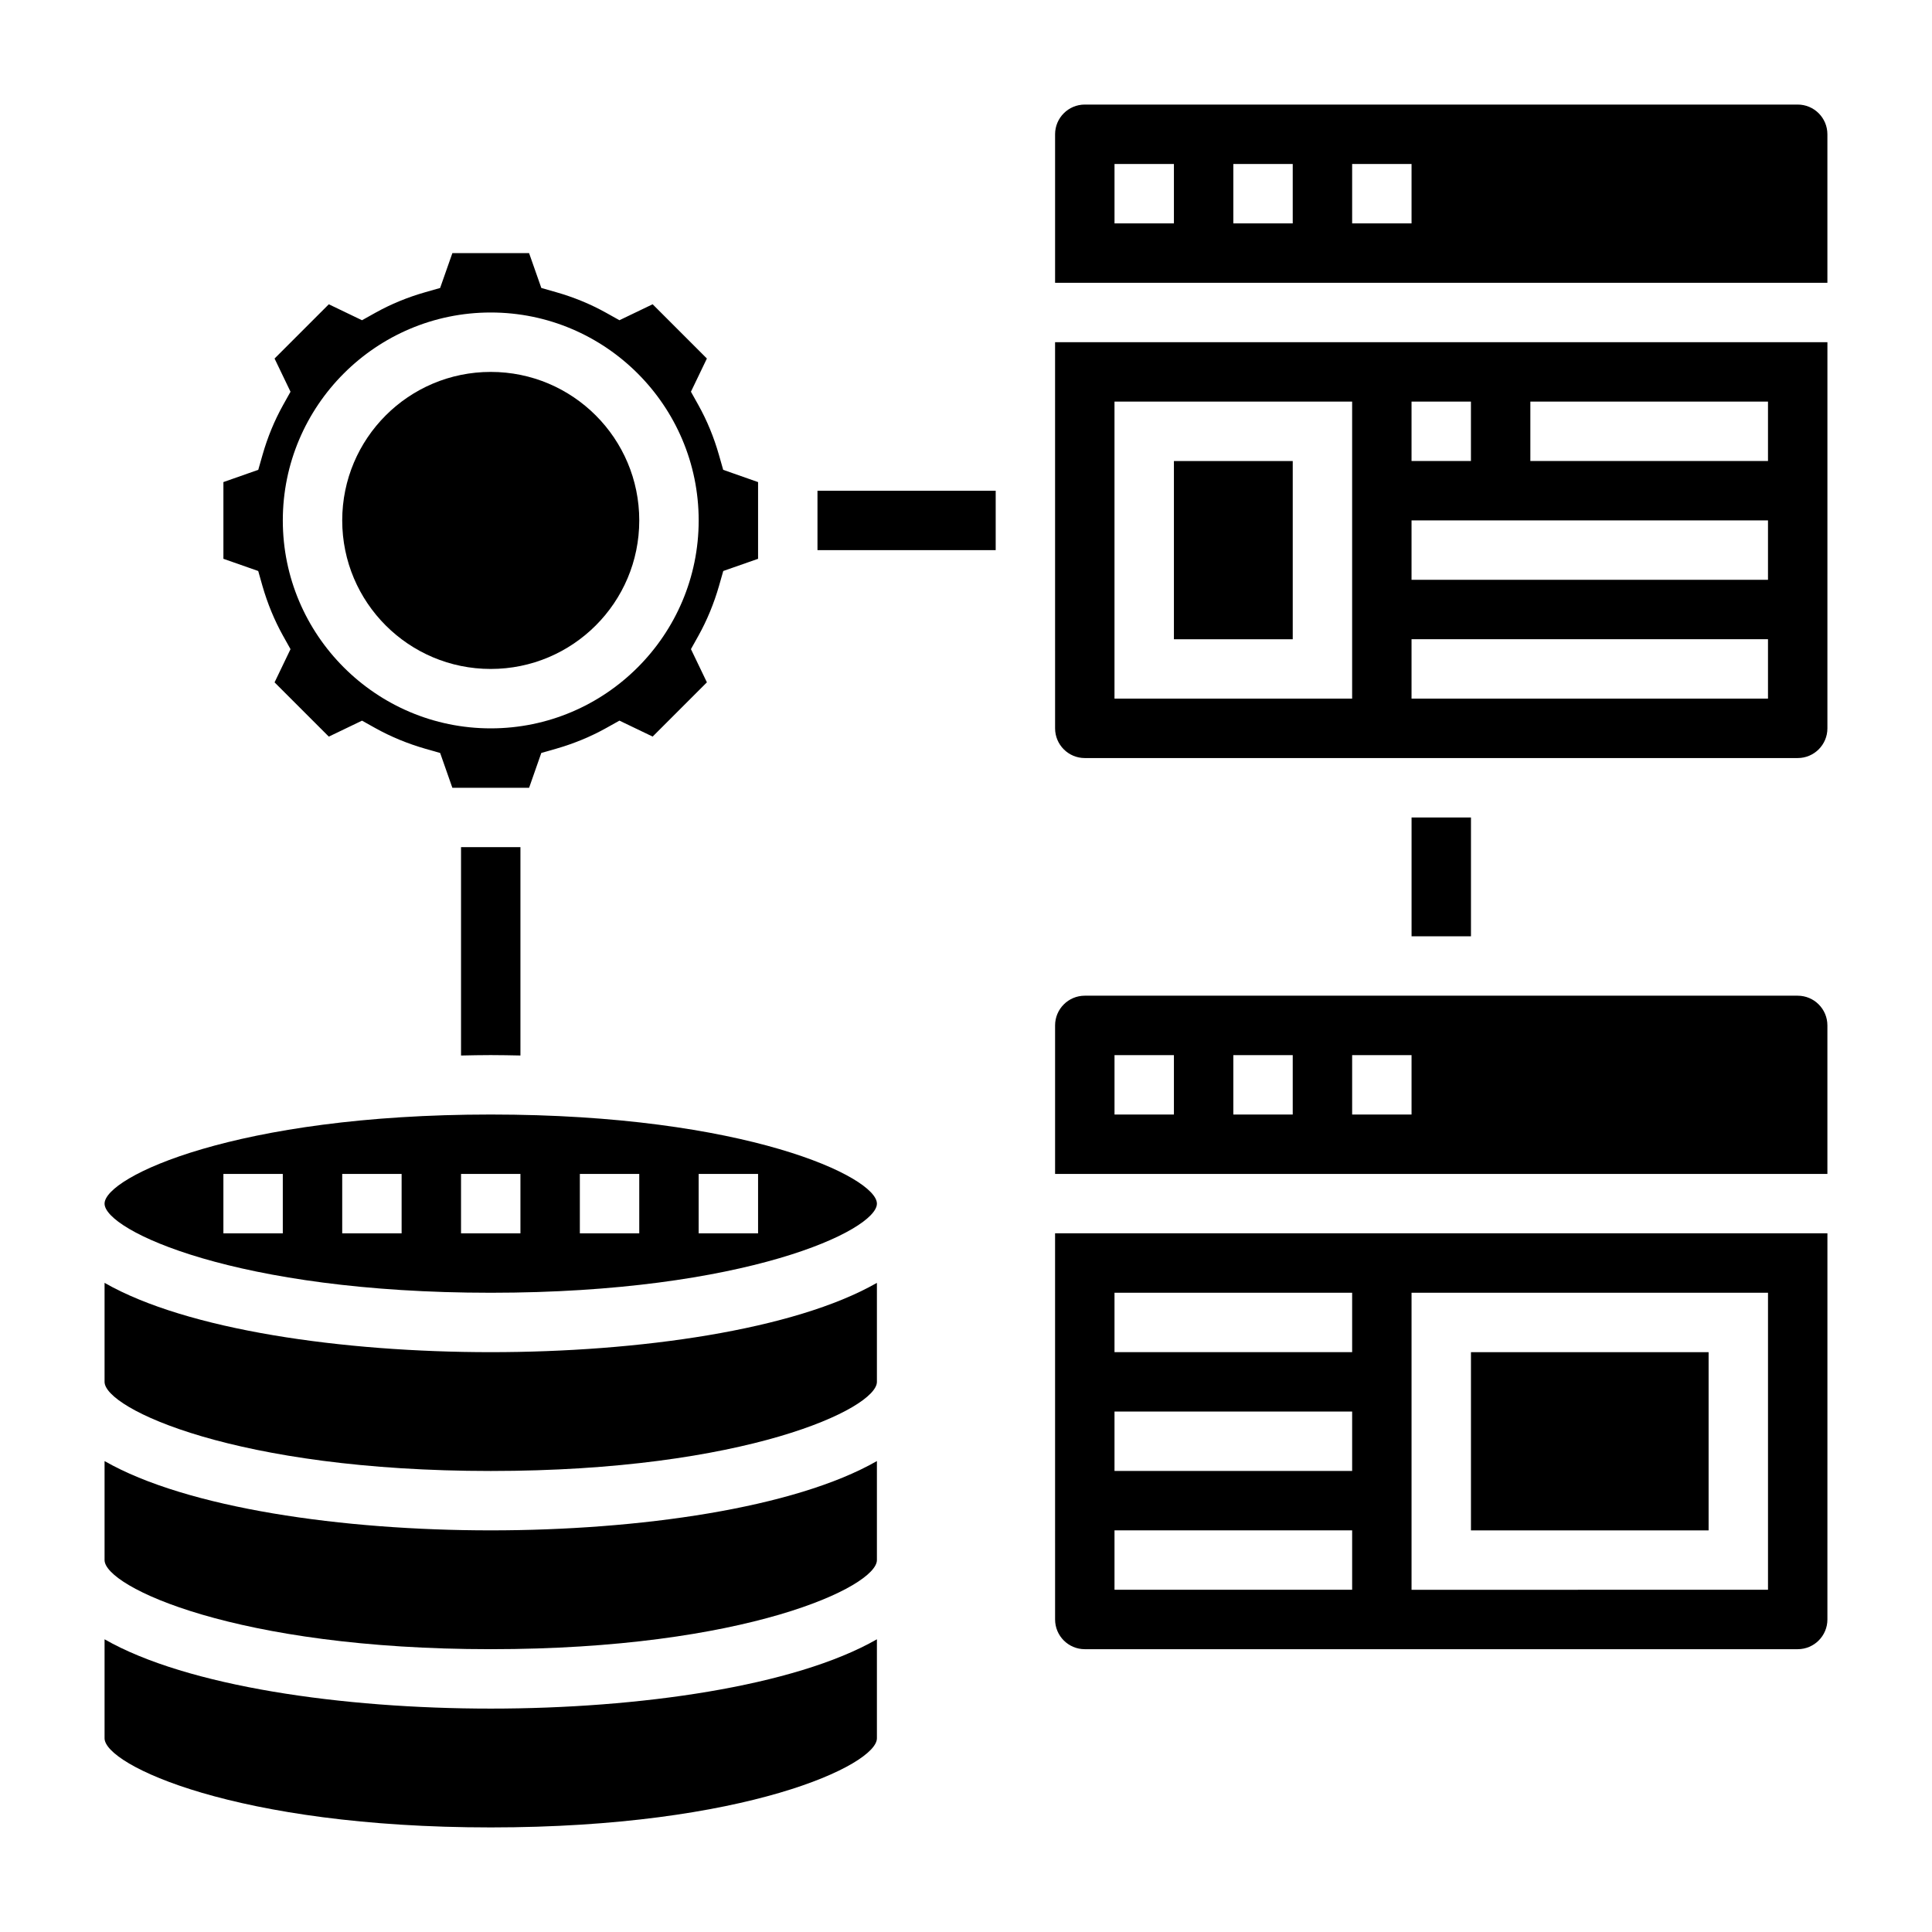<?xml version="1.0" encoding="UTF-8"?>
<!-- Uploaded to: SVG Repo, www.svgrepo.com, Generator: SVG Repo Mixer Tools -->
<svg fill="#000000" width="800px" height="800px" version="1.1" viewBox="144 144 512 512" xmlns="http://www.w3.org/2000/svg">
 <g>
  <path d="m171.71 483.97v26.238c0 7.062 34.816 23.617 102.34 23.617s102.34-16.555 102.34-23.617v-26.238c-21.844 12.5-63.117 18.367-102.34 18.367s-80.492-5.867-102.34-18.367z"/>
  <path d="m171.71 531.2v26.234c0 7.062 34.816 23.617 102.34 23.617s102.34-16.555 102.34-23.617v-26.238c-21.844 12.504-63.117 18.367-102.34 18.367s-80.492-5.863-102.34-18.363z"/>
  <path d="m171.71 578.43v26.238c0 7.062 34.816 23.617 102.34 23.617s102.34-16.555 102.34-23.617v-26.238c-21.844 12.5-63.117 18.367-102.34 18.367s-80.492-5.867-102.34-18.367z"/>
  <path d="m274.05 439.36c-67.52 0-102.34 16.555-102.34 23.617s34.816 23.617 102.34 23.617 102.34-16.555 102.34-23.617-34.816-23.617-102.34-23.617zm-55.105 31.488h-15.742v-15.742h15.742zm31.488 0h-15.742v-15.742h15.742zm31.488 0h-15.742v-15.742h15.742zm31.488 0h-15.742v-15.742h15.742zm31.488 0h-15.742v-15.742h15.742z"/>
  <path d="m620.41 171.71h-188.93c-4.344 0-7.871 3.527-7.871 7.871v39.359h204.67v-39.359c0-4.344-3.527-7.871-7.875-7.871zm-165.31 31.488h-15.742v-15.746h15.742zm31.488 0h-15.742v-15.746h15.742zm31.488 0h-15.742v-15.746h15.742z"/>
  <path d="m423.61 337.02c0 4.344 3.527 7.871 7.871 7.871h188.93c4.344 0 7.871-3.527 7.871-7.871l0.004-102.34h-204.68zm125.95-86.594h62.977v15.742h-62.977zm-31.488 0h15.742v15.742h-15.742zm0 31.488h94.465v15.742l-94.465 0.004zm0 31.488h94.465v15.742h-94.465zm-78.719-62.977h62.977v78.719h-62.977z"/>
  <path d="m455.1 266.18h31.488v47.23h-31.488z"/>
  <path d="m533.82 502.34h62.977v47.23h-62.977z"/>
  <path d="m423.61 573.18c0 4.344 3.527 7.871 7.871 7.871h188.93c4.344 0 7.871-3.527 7.871-7.871l0.004-102.34h-204.68zm94.465-86.594h94.465v78.719l-94.465 0.004zm-78.719 0h62.977v15.742h-62.977zm0 31.488h62.977v15.742h-62.977zm0 31.488h62.977v15.742h-62.977z"/>
  <path d="m620.41 407.87h-188.93c-4.344 0-7.871 3.527-7.871 7.871v39.359h204.67v-39.359c0-4.344-3.527-7.871-7.875-7.871zm-165.31 31.488h-15.742v-15.742h15.742zm31.488 0h-15.742v-15.742h15.742zm31.488 0h-15.742v-15.742h15.742z"/>
  <path d="m213.54 299.24c1.348 4.691 3.18 9.141 5.457 13.227l1.992 3.566-4.227 8.801 14.375 14.375 8.801-4.227 3.566 1.992c4.086 2.273 8.535 4.109 13.227 5.457l3.914 1.117 3.234 9.219h20.34l3.234-9.227 3.914-1.117c4.691-1.348 9.141-3.18 13.227-5.457l3.566-1.992 8.801 4.227 14.375-14.375-4.227-8.801 1.992-3.566c2.273-4.086 4.109-8.535 5.457-13.227l1.117-3.914 9.223-3.227v-20.332l-9.242-3.25-1.117-3.914c-1.332-4.684-3.156-9.125-5.441-13.219l-1.992-3.566 4.227-8.801-14.375-14.375-8.801 4.227-3.566-1.992c-4.094-2.281-8.535-4.109-13.219-5.441l-3.914-1.117-3.246-9.238h-20.324l-3.25 9.242-3.914 1.117c-4.684 1.332-9.125 3.156-13.219 5.441l-3.566 1.992-8.801-4.227-14.375 14.375 4.227 8.801-1.988 3.562c-2.281 4.094-4.109 8.535-5.441 13.219l-1.117 3.914-9.238 3.246v20.332l9.227 3.234zm60.512-72.426c30.379 0 55.105 24.727 55.105 55.105 0 30.379-24.727 55.105-55.105 55.105s-55.105-24.727-55.105-55.105c0-30.379 24.727-55.105 55.105-55.105z"/>
  <path d="m313.41 281.92c0 21.738-17.621 39.359-39.359 39.359s-39.359-17.621-39.359-39.359 17.621-39.359 39.359-39.359 39.359 17.621 39.359 39.359"/>
  <path d="m274.05 423.61c2.613 0 5.242 0.055 7.871 0.109v-55.211h-15.742v55.215c2.629-0.059 5.258-0.113 7.871-0.113z"/>
  <path d="m518.08 360.64h15.742v31.488h-15.742z"/>
  <path d="m360.64 274.05h47.23v15.742h-47.23z"/>
 </g>
</svg>